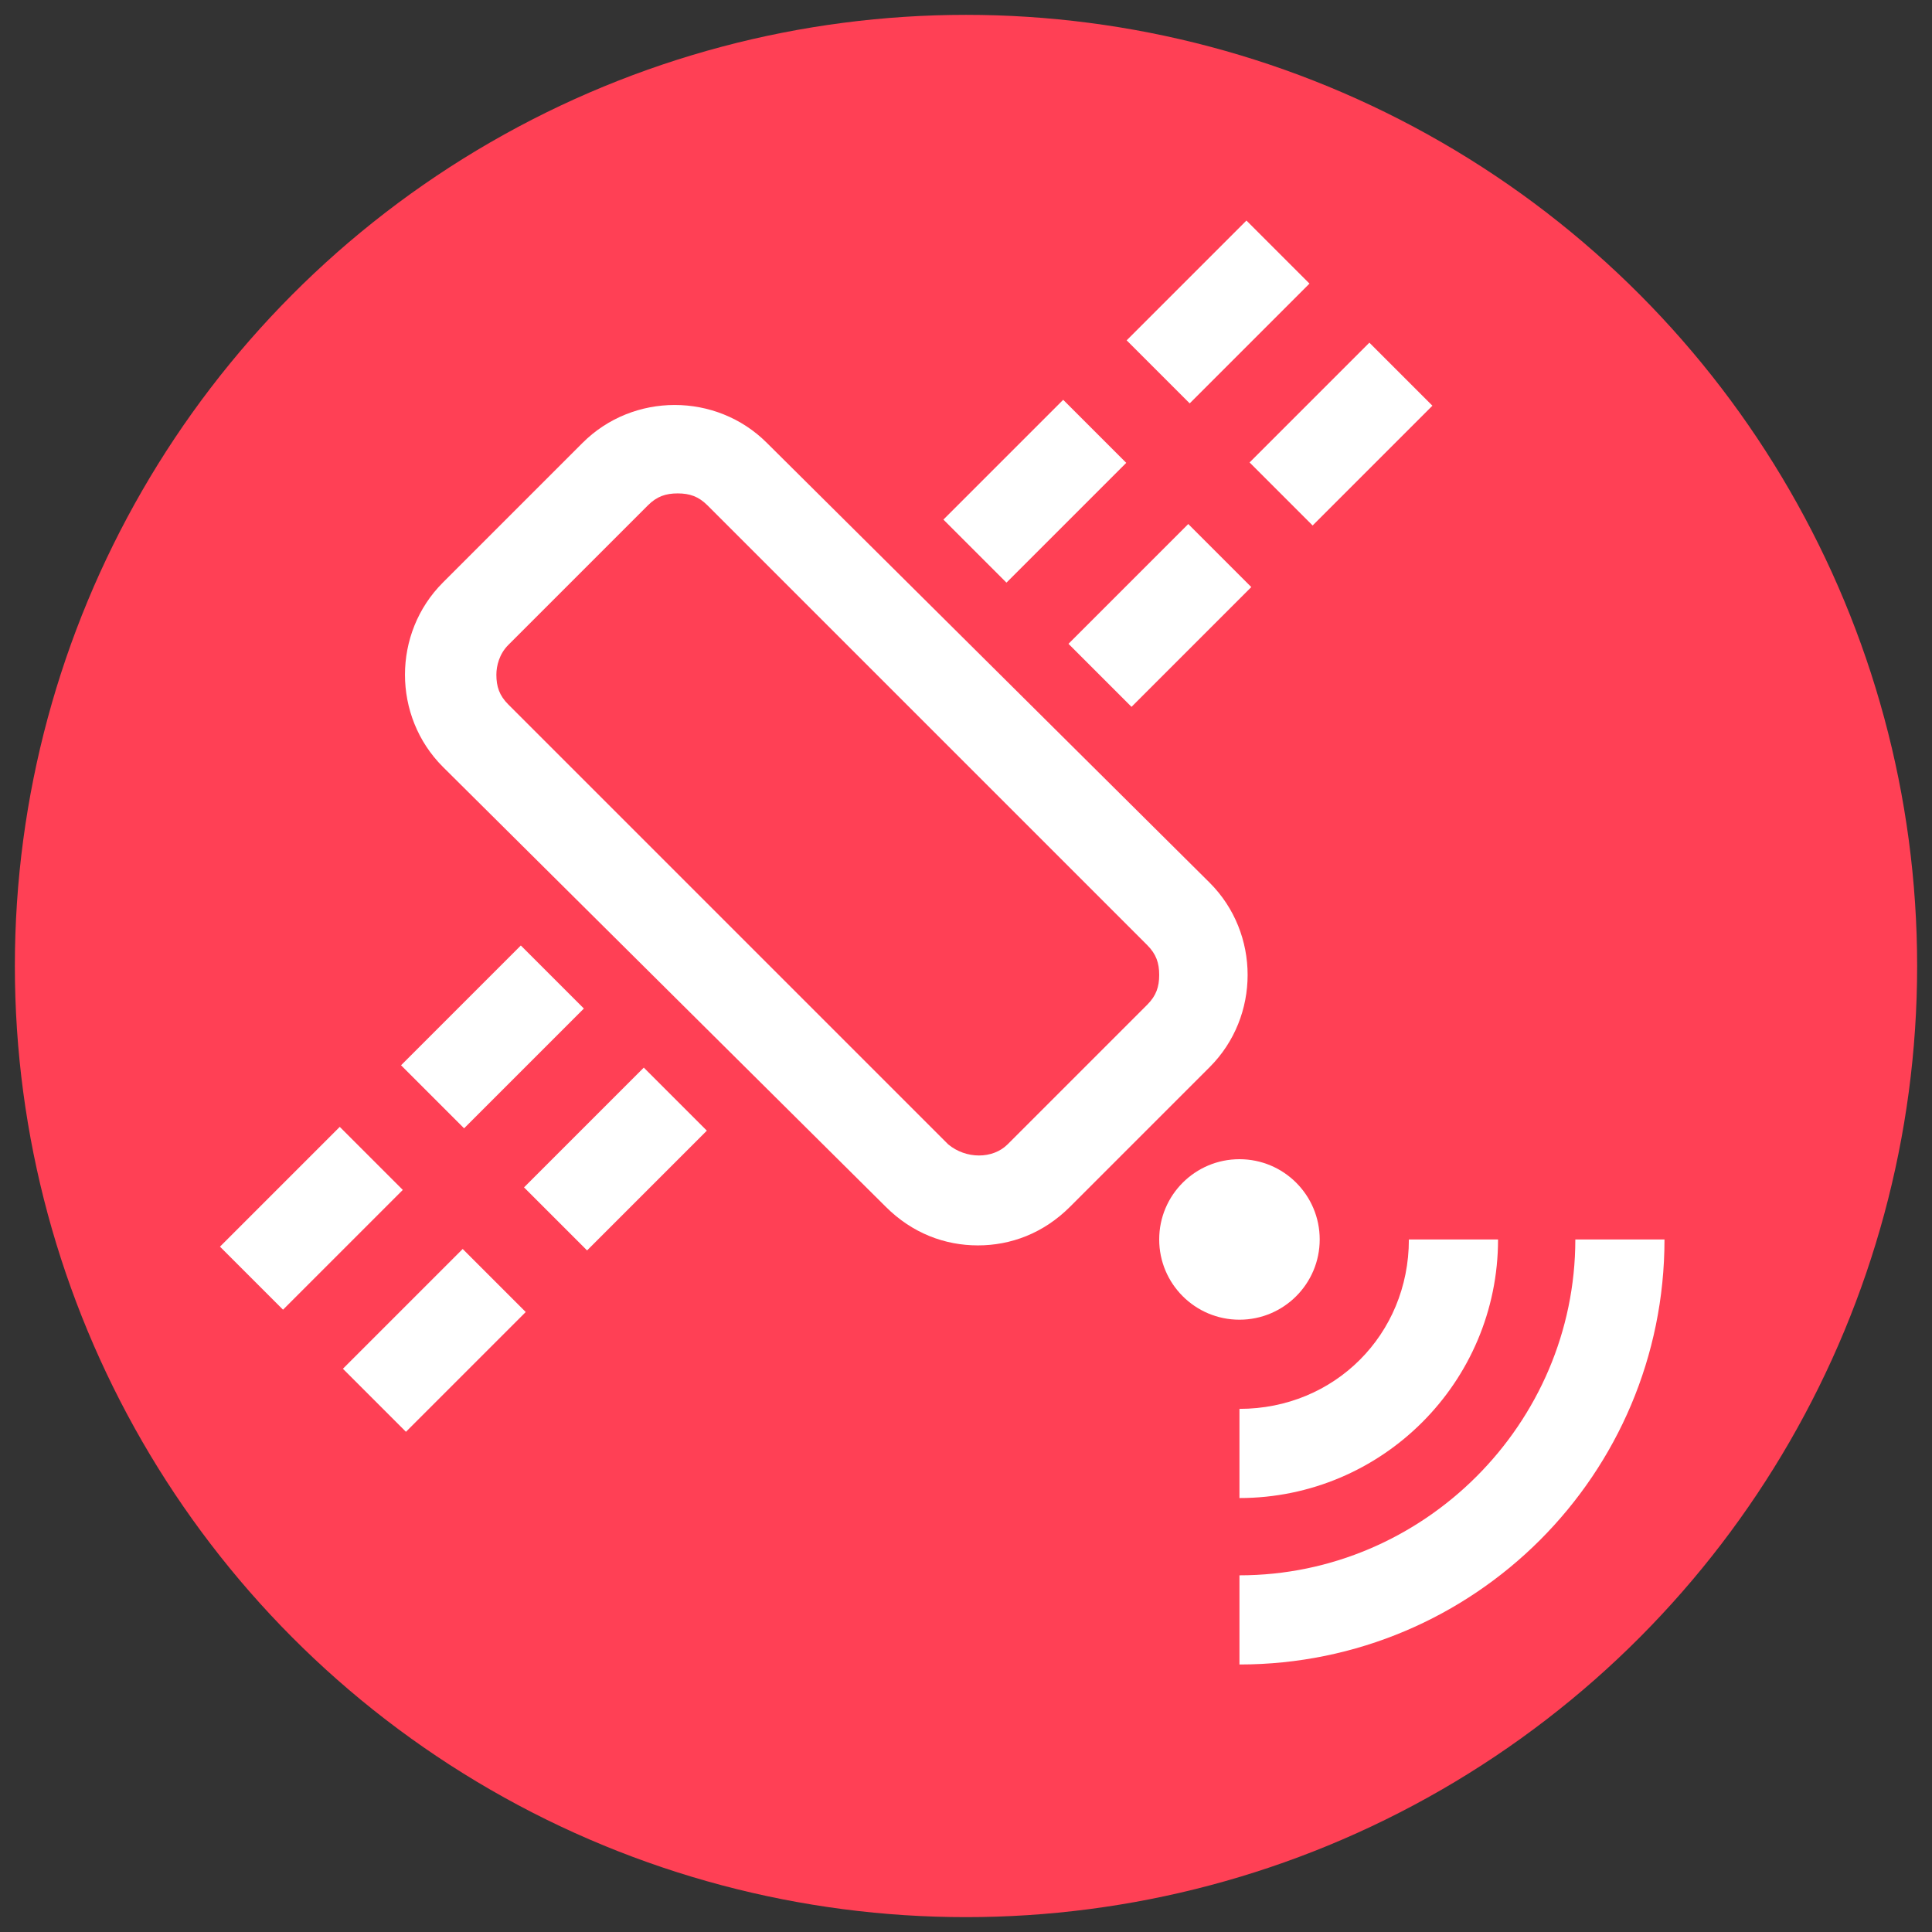 <svg id="Layer_1" enable-background="new 0 0 65 65" viewBox="0 0 65 65" xmlns="http://www.w3.org/2000/svg"><rect x="0" y="0" width="65" height="65" fill="#333333" stroke="none"/><g><circle cx="32.5" cy="32.5" fill="#ff4055" r="32"/><g fill="#fff"><path d="m29.8 40.6c.9.9 2 1.3 3.1 1.3s2.2-.4 3.1-1.3l4.7-4.7c1.7-1.7 1.7-4.5 0-6.2l-14.9-14.8c-1.7-1.7-4.5-1.7-6.2 0l-4.7 4.7c-1.7 1.7-1.7 4.5 0 6.2zm-12.7-18.9 4.7-4.7c.3-.3.6-.4 1-.4s.7.1 1 .4l14.8 14.8c.3.3.4.6.4 1s-.1.7-.4 1l-4.7 4.7c-.5.5-1.4.5-2 0l-14.8-14.8c-.3-.3-.4-.6-.4-1 0-.3.1-.7.4-1z"/><circle cx="41.7" cy="41.7" r="2.7"/><path d="m41.7 47.4v3c4.8 0 8.7-3.9 8.7-8.7h-3c0 3.2-2.5 5.7-5.7 5.7z"/><path d="m41.7 53v3c7.9 0 14.3-6.4 14.3-14.3h-3c0 6.2-5.1 11.3-11.3 11.3z"/><path d="m7.6 39.5h5.7v3h-5.7z" transform="matrix(.707 -.707 .707 .707 -25.899 19.389)"/><path d="m11.8 43.6h5.7v3h-5.7z" transform="matrix(.707 -.707 .707 .707 -27.631 23.568)"/><path d="m13.7 33.4h5.7v3h-5.7z" transform="matrix(.707 -.707 .707 .707 -19.807 21.912)"/><path d="m17.9 37.5h5.7v3h-5.7z" transform="matrix(.707 -.707 .707 .707 -21.538 26.091)"/><path d="m32 15h5.7v3h-5.7z" transform="matrix(.707 -.707 .707 .707 -1.489 29.5)"/><path d="m36.2 19.2h5.7v3h-5.7z" transform="matrix(.707 -.707 .707 .707 -3.22 33.679)"/><path d="m38.1 9h5.7v3h-5.7z" transform="matrix(.707 -.707 .707 .707 4.605 32.024)"/><path d="m42.3 13.1h5.7v3h-5.7z" transform="matrix(.707 -.707 .707 .707 2.873 36.203)"/></g></g></svg>